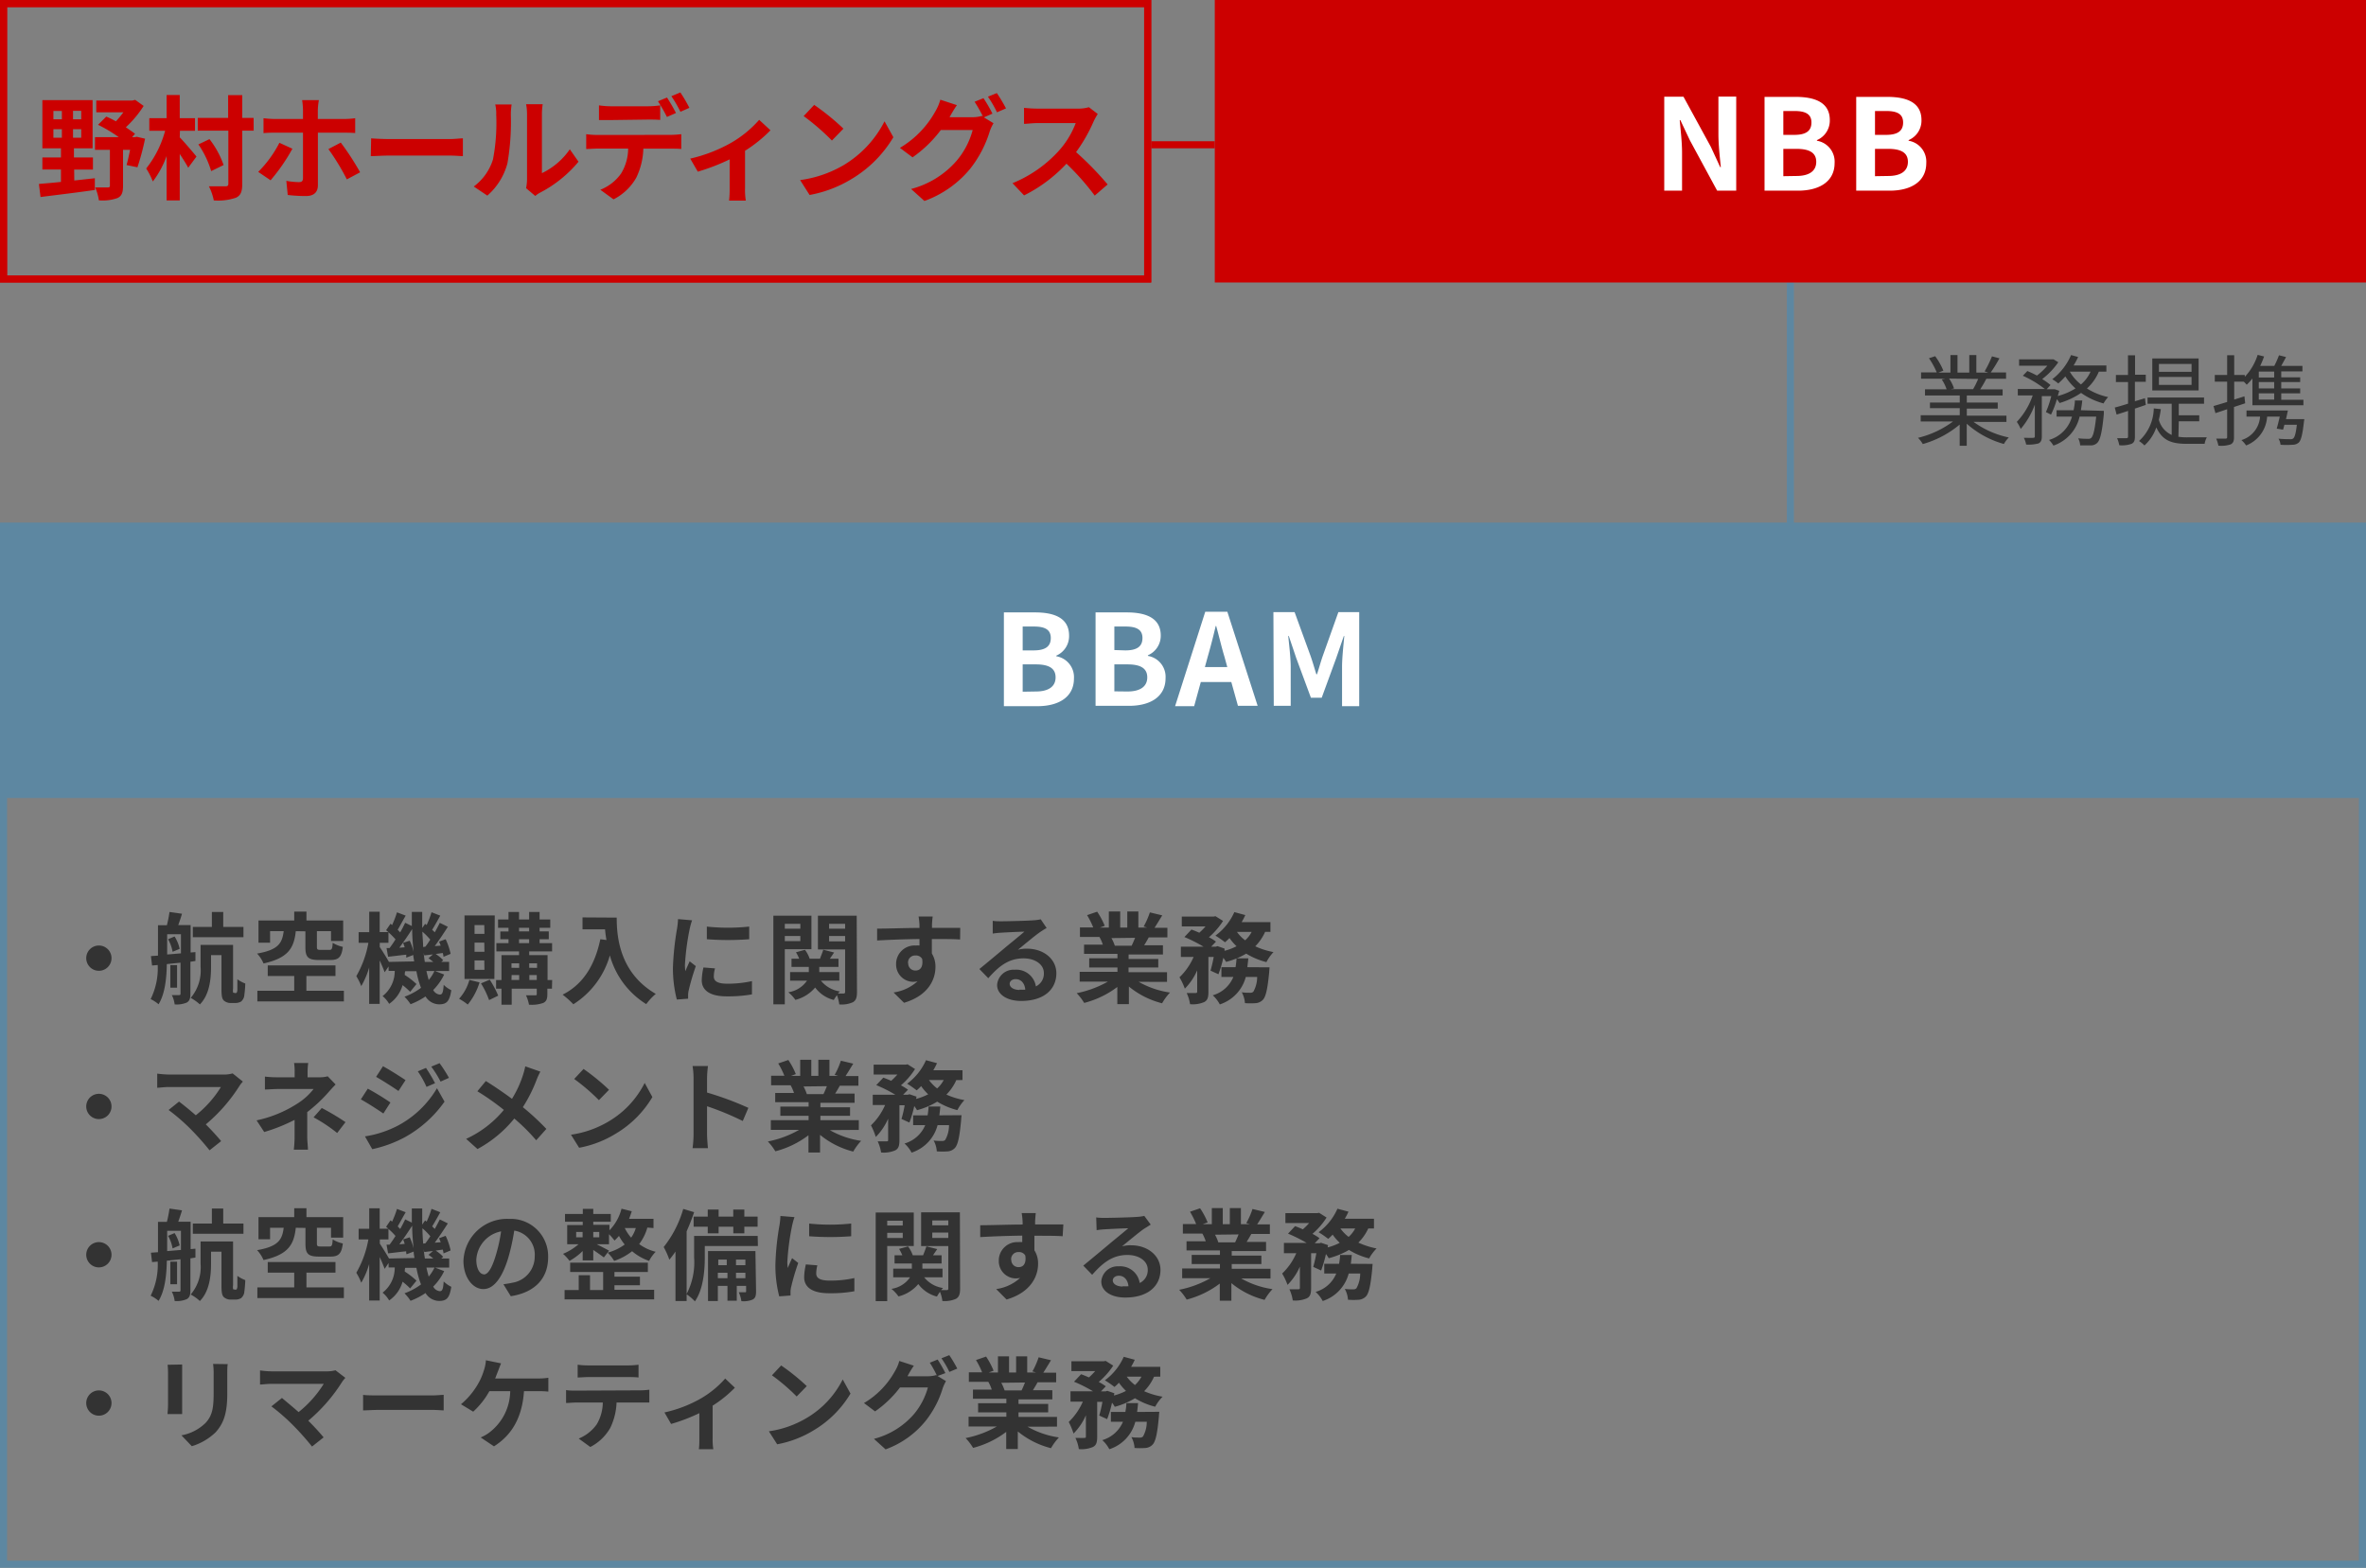 <svg id="レイヤー_1" data-name="レイヤー 1" xmlns="http://www.w3.org/2000/svg" width="335" height="222" viewBox="0 0 335 222"><rect x="0" y="0" width="335" height="222" fill="#808080" stroke="none"/><path d="M0,222V113H0V74H253V40h1V74h81v39h0V222Zm1-1H334V113H1Z" transform="translate(0)" fill="#5d87a1"/><path d="M34.47,131.26H31.61v-2.12H30v2.12H27.3v1.45h7.17ZM23.8,133a5.76,5.76,0,0,1,.64,1.78l1-.42a5.58,5.58,0,0,0-.72-1.75Zm-.13-.71h1.95V135c-.67.05-1.33.12-1.95.16Zm4,3.79,0-1.26-.68.06V131H25.24c.17-.48.35-1,.53-1.61L24,129.14a17.34,17.34,0,0,1-.37,1.88H22.37v4.3l-1,.07.16,1.33.8-.07a9.85,9.85,0,0,1-1,4.83,4.91,4.91,0,0,1,1.12.73c.94-1.5,1.14-3.85,1.17-5.69l1.94-.2v4.37c0,.17-.05.22-.21.22H24.33a4,4,0,0,1,.4,1.32,3.65,3.65,0,0,0,1.73-.27c.39-.24.5-.6.5-1.23v-4.54Zm-2.6.58h-.95v3.2h.95Zm8.07,3.93c-.07,0-.11,0-.14-.07a1.51,1.51,0,0,1,0-.52V133.8h-4.6v3.14A6,6,0,0,1,27,141.31a6.24,6.24,0,0,1,1.3.92c1.36-1.37,1.58-3.58,1.58-5.26v-1.72h1.48v4.83c0,1,.09,1.35.33,1.6a1.43,1.43,0,0,0,.95.35h.7a1.59,1.59,0,0,0,.8-.21,1.37,1.37,0,0,0,.43-.72,16.14,16.14,0,0,0,.16-1.83,4.64,4.64,0,0,1-1.12-.6c0,.68,0,1.24,0,1.5a.91.91,0,0,1-.1.4.27.27,0,0,1-.17.06Zm10.1-8.71v2.23c0,1.39.34,1.83,1.9,1.83H46.8c1.12,0,1.57-.39,1.74-1.86a4.56,4.56,0,0,1-1.43-.57c-.06.88-.13,1-.48,1H45.39c-.44,0-.52-.06-.52-.43v-2.22h2v1.39h1.72v-2.9h-5.2v-1.26H41.66v1.26H36.6v3.14h1.64v-1.63h1.93c-.22,1.66-.71,2.64-3.77,3.17a4.63,4.63,0,0,1,.91,1.4c3.55-.77,4.32-2.24,4.57-4.57Zm.14,8.42v-2.09H47.5v-1.5H37.91v1.5h3.75v2.09H36.44v1.51H48.69v-1.51Zm18.13-2.8a5.47,5.47,0,0,1-.81,1.27c-.11-.38-.22-.81-.32-1.27Zm-6.44-1.29c-.33-.59-1-1.67-1.3-2.1v-.6H55v-1.49a10.11,10.11,0,0,1,1,1c-.28.45-.57.87-.84,1.23l-.43,0,.22,1.23c.79-.08,1.66-.2,2.57-.29,0,.15,0,.29,0,.42l1-.38c0,.31.09.62.12.91Zm2-2.7c.09.21.16.42.23.63l-.76.06c.6-.79,1.26-1.77,1.82-2.64,0,1.12.1,2.2.2,3.22a8.13,8.13,0,0,0-.55-1.57Zm2.84.59c0-.7-.09-1.42-.11-2.17a8.54,8.54,0,0,1,1.12,1.13c-.24.37-.47.72-.7,1Zm.24,2.11c-.07-.42-.12-.85-.17-1.31l.09.39,1.23-.14-.63.54c.23.16.46.34.67.52Zm1.44,1.29h2v-1.29H62.48l.27-.24a5.57,5.57,0,0,0-1.06-.88l1-.14a3.45,3.45,0,0,1,.11.54l1-.42A9.11,9.11,0,0,0,63.1,133l-.94.34a5.72,5.72,0,0,1,.24.57l-.84.06c.61-.83,1.29-1.85,1.85-2.73l-1.14-.56c-.2.41-.45.88-.71,1.34l-.37-.36c.35-.55.76-1.3,1.15-2l-1.24-.48a13.21,13.21,0,0,1-.69,1.81l-.22-.17-.41.59q0-1.11,0-2.28H58.31c0,.68,0,1.35,0,2l-.94-.46c-.2.42-.43.88-.71,1.36l-.35-.37c.33-.56.74-1.33,1.13-2l-1.23-.47a14.51,14.51,0,0,1-.69,1.8l-.23-.18-.62.91c.1.09.21.17.31.27H53.76v-2.89H52.28V132h-1.5v1.51h1.38a14.55,14.55,0,0,1-1.71,4.72,8.41,8.41,0,0,1,.7,1.41A11.5,11.5,0,0,0,52.27,137v5.16h1.49V136c.28.62.56,1.26.7,1.68l.56-.83v.63h.87a4.46,4.46,0,0,1-1.72,3.57,4.09,4.09,0,0,1,.93,1.1A4.8,4.8,0,0,0,57,139.5a9.68,9.68,0,0,1,1.07.95l.9-1.1a10.86,10.86,0,0,0-1.66-1.29c0-.17,0-.35.07-.53h1.58a12.79,12.79,0,0,0,.65,2.35,8.83,8.83,0,0,1-2.34,1.26,6.33,6.33,0,0,1,.86,1.06,9.92,9.92,0,0,0,2.12-1.1,2.28,2.28,0,0,0,1.91,1.12c1.09,0,1.49-.42,1.74-2a4.06,4.06,0,0,1-1.08-.76c-.07,1.11-.2,1.38-.55,1.38a1.18,1.18,0,0,1-.93-.65A8.06,8.06,0,0,0,62.89,138Zm7-5.26H67.19V131h1.38Zm0,2.54H67.19v-1.3h1.38Zm0,2.55H67.19V136h1.38Zm1.46-7.7H65.77v9H70Zm-3.59,9.13A6.57,6.57,0,0,1,65,141.43a8.49,8.49,0,0,1,1.23.82,9.24,9.24,0,0,0,1.67-3.14Zm1.64.49a12.07,12.07,0,0,1,1.15,2.37l1.29-.63a13.57,13.57,0,0,0-1.2-2.26Zm6.85-.48v-.7H76v.7Zm-2.51-.7h1.07v.7H72.42Zm1.07-1.66v.64H72.42v-.64Zm2.53,0v.64H74.93v-.64ZM73.49,133h1.43v.55H73.49Zm0-1.62h1.43v.51H73.49Zm4.69,7.4h-.65v-3.53h-2.6v-.53h3.24v-1.17H76.4V133h1.3v-1.11H76.4v-.51h1.51v-1.18H76.4v-1.06H74.92v1.06H73.49v-1.06H72v1.06H70.52v1.18H72v.52H70.84V133H72v.55H70.28v1.17h3.21v.53H71v3.53h-.76V140H71v2.27h1.45V140H76v.73c0,.16,0,.21-.24.21H74.47a5.17,5.17,0,0,1,.43,1.33,5,5,0,0,0,2-.24c.47-.22.6-.57.6-1.27V140h.65Zm4.3-8.87v1.69h3.19a14.61,14.61,0,0,0,.2,1.51L85,133c-.77,3.68-2.43,6.38-5.34,7.85a13.07,13.07,0,0,1,1.52,1.36,12.09,12.09,0,0,0,5.17-6.92,11.82,11.82,0,0,0,5.15,6.9,8.42,8.42,0,0,1,1.35-1.45c-5.16-3-5.53-8.15-5.53-10.8Zm17.6,1.3V133a39.39,39.39,0,0,0,6,0v-1.79a28.37,28.37,0,0,1-6,0ZM99.6,137a9.16,9.16,0,0,0-.24,1.81c0,1.41,1.14,2.28,3.53,2.28a19.5,19.5,0,0,0,3.58-.28l0-1.88a16.17,16.17,0,0,1-3.47.37c-1.4,0-1.93-.37-1.93-1a4.19,4.19,0,0,1,.17-1.17ZM96,130.15a10.27,10.27,0,0,1-.14,1.36,40.4,40.4,0,0,0-.58,5.49,17.86,17.86,0,0,0,.55,4.54l1.6-.12c0-.2,0-.42,0-.57a3.4,3.4,0,0,1,.09-.64,33.09,33.09,0,0,1,1-3.4l-.87-.68c-.2.45-.42.91-.61,1.4a6.69,6.69,0,0,1-.06-.9,35,35,0,0,1,.67-5.08,10.68,10.68,0,0,1,.34-1.23Zm17.32.67v.69h-2.2v-.69Zm-2.2,2.45v-.73h2.2v.73Zm3.77,1.14v-4.74H109.5v12.55h1.62v-7.81Zm2.5-1.11v-.76h2.27v.76Zm2.27-2.48v.69h-2.27v-.69Zm1.64-1.15h-5.49v4.78h3.85v6c0,.17-.06.24-.23.24h-.78a2.52,2.52,0,0,1,.27-.3,4.18,4.18,0,0,1-2.68-1.52h2.6v-1.22H116v-.73h2.72v-1.16h-1.22l.6-.88-1.53-.39c-.11.35-.31.85-.47,1.27h-1.46a4.37,4.37,0,0,0-.67-1.26l-1.27.35a6,6,0,0,1,.46.91h-1.09v1.16h2.45v.73h-2.65v1.22h2.39a3.89,3.89,0,0,1-2.64,1.64,5.55,5.55,0,0,1,1,1.08,5.45,5.45,0,0,0,2.8-1.75,4.7,4.7,0,0,0,2.64,1.76,4.83,4.83,0,0,1,.44-.67,5.28,5.28,0,0,1,.33,1.3,3.86,3.86,0,0,0,1.93-.31c.45-.26.58-.68.58-1.45Zm7.27,6.72a1,1,0,0,1,1-1.09h.09a1,1,0,0,1,.91.49c.18,1.2-.33,1.64-.91,1.64a1,1,0,0,1-1.07-1v-.05Zm7.39-5c-.73,0-2.62,0-4,0,0-.17,0-.31,0-.42a11.69,11.69,0,0,1,.1-1.19h-2a9.57,9.57,0,0,1,.13,1.2c0,.14,0,.28,0,.42-1.86,0-4.38.1-6,.1l0,1.68c1.71-.1,3.85-.18,6-.21v.92a3.27,3.27,0,0,0-.54,0,2.62,2.62,0,0,0-2.77,2.44.76.76,0,0,0,0,.15,2.45,2.45,0,0,0,2.34,2.55h.06a3.38,3.38,0,0,0,.63-.07,6.38,6.38,0,0,1-3.39,1.58L128,142c3.39-1,4.45-3.25,4.45-5.06a3.53,3.53,0,0,0-.51-1.92c0-.6,0-1.35,0-2.05,1.88,0,3.18,0,4,.07Zm8.4,8.79c-.81,0-1.4-.35-1.4-.87,0-.35.33-.66.85-.66.76,0,1.28.59,1.36,1.49a7.38,7.38,0,0,1-.82,0Zm3-10a6.42,6.42,0,0,1-1.06.14c-.79.07-3.75.14-4.48.14-.4,0-.87,0-1.26-.07l0,1.81a11,11,0,0,1,1.14-.12c.72-.05,2.63-.14,3.34-.15-.68.6-2.13,1.76-2.9,2.41s-2.49,2.08-3.47,2.88l1.26,1.3c1.48-1.68,2.87-2.81,5-2.81,1.61,0,2.87.84,2.87,2.08a2,2,0,0,1-1.13,1.89,2.8,2.8,0,0,0-3-2.36,2.33,2.33,0,0,0-2.49,2.15h0c0,1.39,1.46,2.27,3.39,2.27,3.35,0,5-1.73,5-3.92,0-2-1.79-3.48-4.14-3.48a4.72,4.72,0,0,0-1.3.15c.86-.7,2.32-1.93,3.06-2.45.31-.21.63-.42,1-.63Zm13.36,2.62c-.16.38-.33.78-.49,1.12h-2.62l.24,0a6.56,6.56,0,0,0-.48-1.08Zm4.52,6.24v-1.37h-5.45V137H164v-1.2h-4.2v-.64h4.86v-1.3H162c.21-.34.43-.71.65-1.12h2.64v-1.36h-1.82c.32-.49.7-1.12,1.09-1.76l-1.75-.42a11.75,11.75,0,0,1-.88,2l.5.15h-1.25v-2.28h-1.57v2.28h-1v-2.28H157v2.28h-1.27l.69-.25a11.37,11.37,0,0,0-1.07-2l-1.43.49a11.77,11.77,0,0,1,.87,1.74h-1.88v1.35h2.93l-.17,0a5.56,5.56,0,0,1,.48,1.09h-2.66v1.3h4.73v.63h-4V137h4v.62h-5.35V139h4a14.92,14.92,0,0,1-4.42,1.64,7.91,7.91,0,0,1,1.06,1.38,13.25,13.25,0,0,0,4.69-2.26v2.43h1.64V139.7a12,12,0,0,0,4.7,2.37,8,8,0,0,1,1.12-1.52,12.53,12.53,0,0,1-4.44-1.52Zm11.37-2.08c.05-.41.1-.83.14-1.25h-1.67a10.62,10.62,0,0,1-.14,1.25h-2v1.38h1.69a4.48,4.48,0,0,1-2.92,2.6,4.67,4.67,0,0,1,1,1.29,5.58,5.58,0,0,0,3.68-3.89H178a4.29,4.29,0,0,1-.53,2.08.58.58,0,0,1-.45.16c-.4,0-.8,0-1.2-.07a3.76,3.76,0,0,1,.45,1.54,10.16,10.16,0,0,0,1.56,0,1.57,1.57,0,0,0,1-.49c.4-.45.65-1.53.88-3.95,0-.2.05-.63.05-.63Zm.61-5a4,4,0,0,1-.92,1.19,5,5,0,0,1-1.16-1.19Zm2.66,0v-1.38H175.8a8.31,8.31,0,0,0,.52-1l-1.55-.42a8.3,8.3,0,0,1-2.68,3.33,14.28,14.28,0,0,1,1.36.94q.33-.28.63-.6a7.31,7.31,0,0,0,1,1.16,8,8,0,0,1-1.7.65l0-.32-1-.34-.22.07h-.67l.68-.71a6.61,6.61,0,0,0-1-.62,10.52,10.52,0,0,0,2-2.31l-1.07-.67-.25.05h-4.52v1.4h3.36a10.57,10.57,0,0,1-.88.89c-.38-.17-.77-.33-1.11-.45l-1,1.06a21.32,21.32,0,0,1,2.7,1.36H167.2v1.46H169a8.8,8.8,0,0,1-2,2.88,8.77,8.77,0,0,1,.76,1.61,8.58,8.58,0,0,0,1.75-2.59v3c0,.17-.06.2-.23.21s-.74,0-1.26,0a5.45,5.45,0,0,1,.48,1.58,4.15,4.15,0,0,0,2-.3c.49-.25.6-.7.6-1.45v-4.94h.75c-.12.66-.27,1.3-.45,1.94l1.12.51a17.29,17.29,0,0,0,.69-2.33,5.87,5.87,0,0,1,.39.58,10.91,10.91,0,0,0,2.85-1.17,10.28,10.28,0,0,0,2.86,1.2,6.37,6.37,0,0,1,1-1.42,10.62,10.62,0,0,1-2.58-.82,6.85,6.85,0,0,0,1.4-2.05ZM32.94,152a4.37,4.37,0,0,1-1.3.16H23.87a14.36,14.36,0,0,1-1.61-.13v2c.29,0,1-.1,1.61-.1h7.41a15.41,15.41,0,0,1-3.56,4c-.88-.77-1.81-1.52-2.37-1.94l-1.48,1.19A28.12,28.12,0,0,1,27,159.89a38.16,38.16,0,0,1,2.67,3l1.64-1.3c-.54-.66-1.37-1.57-2.17-2.37a23.34,23.34,0,0,0,4.78-5.47,4.51,4.51,0,0,1,.47-.59Zm13.46.41a4.17,4.17,0,0,1-1.17.14H43.55v-.73q0-.65.09-1.29h-2a8,8,0,0,1,.08,1.29v.73H39.3a13.33,13.33,0,0,1-1.79-.1v1.83c.43,0,1.31-.07,1.82-.07H44.4a9,9,0,0,1-2.35,2.1,17.24,17.24,0,0,1-5.72,2.34l1.08,1.65a24.27,24.27,0,0,0,4.3-1.72V161a15.53,15.53,0,0,1-.11,1.8h2c0-.44-.1-1.24-.1-1.8,0-.88,0-2.4,0-3.52a21.32,21.32,0,0,0,2.95-2.75c.29-.33.72-.81,1.07-1.16Zm-2,5.81a22,22,0,0,1,3.34,2.22l1.18-1.54a33.68,33.68,0,0,0-3.36-2Zm15.92-7-1.16.49a13.16,13.16,0,0,1,1.23,2.2l1.21-.52A20.58,20.58,0,0,0,60.33,151.25Zm1.93-.67-1.19.49a14.45,14.45,0,0,1,1.32,2.12l1.19-.53A20.31,20.31,0,0,0,62.26,150.58Zm-8,.4-1,1.54c.93.52,2.38,1.46,3.17,2l1-1.54C56.72,152.48,55.17,151.49,54.25,151Zm-2.59,9.94,1.05,1.84A17.47,17.47,0,0,0,57.39,161a16.85,16.85,0,0,0,5.55-5l-1.07-1.9a14.1,14.1,0,0,1-5.45,5.25A14.92,14.92,0,0,1,51.66,160.92Zm.43-6.75-1,1.54c.93.5,2.39,1.45,3.19,2l1-1.56A36.09,36.09,0,0,0,52.09,154.17ZM74.37,151a10.23,10.23,0,0,1-.34,1.29,15.09,15.09,0,0,1-1.54,3.31c-1.13-.84-2.57-1.82-3.7-2.52l-1.2,1.45a35.11,35.11,0,0,1,3.75,2.64A15.13,15.13,0,0,1,66,161.27l1.61,1.44a17.25,17.25,0,0,0,5.21-4.32,27.32,27.32,0,0,1,3.1,3.08l1.44-1.61a35.83,35.83,0,0,0-3.33-3.08A20.8,20.8,0,0,0,75.94,153a10,10,0,0,1,.57-1.25Zm8.24.39-1.31,1.4a28,28,0,0,1,3.5,3l1.43-1.47A30.26,30.26,0,0,0,82.61,151.36Zm-1.75,9.32L82,162.53a15.08,15.08,0,0,0,5.19-2,14.77,14.77,0,0,0,5.18-5.18l-1.09-2a13.2,13.2,0,0,1-5.1,5.45A14.35,14.35,0,0,1,80.86,160.68Zm25.1-3.83a44.59,44.59,0,0,0-5.85-2.17v-2.06a15.82,15.82,0,0,1,.13-1.69H98.06a10.61,10.61,0,0,1,.14,1.69v8a15.68,15.68,0,0,1-.14,1.94h2.18c-.06-.56-.13-1.54-.13-1.94v-4a40.5,40.5,0,0,1,5.06,2.09Zm11.12-3.07c-.15.38-.32.79-.49,1.12H114l.24,0a6.42,6.42,0,0,0-.47-1.08ZM121.6,160v-1.38h-5.44V158h4.2v-1.2h-4.2v-.64H121v-1.3h-2.75c.21-.34.44-.71.66-1.12h2.63v-1.36h-1.82c.32-.49.7-1.12,1.09-1.76l-1.75-.42a11,11,0,0,1-.88,2l.5.15h-1.24v-2.28h-1.57v2.28h-1v-2.28H113.3v2.28H112l.68-.25a10.69,10.69,0,0,0-1.06-2l-1.43.49a11.77,11.77,0,0,1,.87,1.74h-1.88v1.35h2.93l-.17,0a5.83,5.83,0,0,1,.48,1.09h-2.66v1.3h4.73v.63h-4V158h4v.62h-5.35V160h4a14.65,14.65,0,0,1-4.42,1.64,8,8,0,0,1,1.06,1.39,13.27,13.27,0,0,0,4.69-2.27v2.44h1.64V160.7a12,12,0,0,0,4.7,2.37,8,8,0,0,1,1.12-1.52,12.53,12.53,0,0,1-4.44-1.52ZM133,157.94c.06-.41.1-.83.14-1.25h-1.67c0,.42-.07.84-.13,1.25h-2.05v1.39H131a4.55,4.55,0,0,1-2.93,2.6,4.56,4.56,0,0,1,1,1.29,5.58,5.58,0,0,0,3.68-3.89h1.62a4.21,4.21,0,0,1-.53,2.08.57.57,0,0,1-.45.16c-.4,0-.8,0-1.2-.07a3.61,3.61,0,0,1,.45,1.54,10.29,10.29,0,0,0,1.57,0,1.54,1.54,0,0,0,1-.49c.41-.45.66-1.53.88-4,0-.2.06-.63.06-.63Zm.62-5a4.3,4.3,0,0,1-.93,1.19,6,6,0,0,1-1.16-1.19Zm2.66,0v-1.39h-4.13a10.12,10.12,0,0,0,.52-1l-1.56-.42a8.36,8.36,0,0,1-2.67,3.33,14.13,14.13,0,0,1,1.35.94,6,6,0,0,0,.63-.6,7.94,7.94,0,0,0,1,1.16,8.24,8.24,0,0,1-1.71.65l.06-.32-1-.34-.23.07h-.67l.69-.71a7.49,7.49,0,0,0-1-.62,10.22,10.22,0,0,0,2-2.31l-1.06-.67-.25.05H123.7v1.4h3.36a9.24,9.24,0,0,1-.88.89c-.38-.17-.77-.33-1.11-.45l-1,1.06a20.06,20.06,0,0,1,2.7,1.36h-3.2v1.46h1.75a9,9,0,0,1-2,2.88A9.43,9.43,0,0,1,124,161a8.4,8.4,0,0,0,1.75-2.59v3c0,.17,0,.2-.22.21s-.74,0-1.26,0a5.45,5.45,0,0,1,.48,1.58,4.15,4.15,0,0,0,2-.3c.49-.25.6-.7.6-1.45v-4.94h.74a16,16,0,0,1-.45,1.94l1.12.51a16,16,0,0,0,.69-2.33,4.52,4.52,0,0,1,.39.58A11,11,0,0,0,132.7,156a10.22,10.22,0,0,0,2.85,1.2,6.7,6.7,0,0,1,1-1.42A10.69,10.69,0,0,1,134,155a6.85,6.85,0,0,0,1.4-2.05ZM34.47,173.26H31.61v-2.12H30v2.12H27.3v1.45h7.17ZM23.8,175a5.76,5.76,0,0,1,.64,1.78l1-.42a5.58,5.58,0,0,0-.72-1.75Zm-.13-.71h1.95V177c-.67.05-1.33.12-1.95.16Zm4,3.79,0-1.26-.68.06V173H25.24c.17-.48.35-1,.53-1.61L24,171.14a17.34,17.34,0,0,1-.37,1.88H22.37v4.3l-1,.07.16,1.33.8-.07a9.85,9.85,0,0,1-1,4.83,4.91,4.91,0,0,1,1.12.73c.94-1.5,1.14-3.85,1.17-5.69l1.94-.2v4.37c0,.17-.05.22-.21.22H24.33a4,4,0,0,1,.4,1.32,3.65,3.65,0,0,0,1.73-.27c.39-.24.5-.6.5-1.23v-4.54Zm-2.6.58h-.95v3.2h.95Zm8.07,3.93c-.07,0-.11,0-.14-.07a1.51,1.51,0,0,1,0-.52V175.8h-4.6v3.14A6,6,0,0,1,27,183.31a6.24,6.24,0,0,1,1.3.92c1.36-1.37,1.58-3.58,1.58-5.26v-1.72h1.48v4.83c0,1,.09,1.35.33,1.6a1.43,1.43,0,0,0,.95.35h.7a1.59,1.59,0,0,0,.8-.21,1.37,1.37,0,0,0,.43-.72,16.14,16.14,0,0,0,.16-1.83,4.64,4.64,0,0,1-1.12-.6c0,.68,0,1.24,0,1.5a.91.91,0,0,1-.1.4.27.27,0,0,1-.17.06Zm10.11-8.71v2.23c0,1.39.33,1.83,1.9,1.83H46.8c1.12,0,1.57-.39,1.74-1.86a4.56,4.56,0,0,1-1.43-.57c-.06.88-.13,1-.48,1H45.39c-.44,0-.52-.06-.52-.43v-2.22h2v1.39h1.72v-2.9h-5.2v-1.26H41.66v1.26H36.6v3.14h1.64v-1.63h1.93c-.22,1.66-.71,2.64-3.77,3.17a4.63,4.63,0,0,1,.91,1.4c3.55-.77,4.32-2.24,4.57-4.57Zm.14,8.42v-2.09H47.5v-1.5H37.91v1.5h3.75v2.09H36.44v1.51H48.69v-1.51Zm18.13-2.8a5.87,5.87,0,0,1-.82,1.27c-.11-.38-.22-.81-.32-1.27Zm-6.44-1.29c-.34-.59-1-1.67-1.3-2.1v-.6H55v-1.49a9.19,9.19,0,0,1,1,1c-.28.45-.57.87-.84,1.23l-.43,0,.22,1.23c.79-.08,1.65-.2,2.56-.29,0,.15,0,.29.06.42l1-.38c0,.31.08.62.11.91Zm2-2.7c.08.21.16.42.22.63l-.76.06c.6-.79,1.26-1.77,1.82-2.64,0,1.12.1,2.2.2,3.22a8.13,8.13,0,0,0-.55-1.57Zm2.84.59c-.06-.7-.1-1.42-.11-2.17a9.2,9.2,0,0,1,1.12,1.13c-.24.37-.48.72-.7,1Zm.24,2.11c-.07-.42-.13-.85-.17-1.31l.08.39,1.23-.14-.63.54c.24.16.46.34.68.52Zm1.44,1.29h2v-1.29H62.48l.27-.24a5.57,5.57,0,0,0-1.06-.88l1-.14a3.45,3.45,0,0,1,.11.54l1-.42A9.11,9.11,0,0,0,63.1,175l-.94.34c.08.18.17.38.24.57l-.84.06c.61-.83,1.29-1.85,1.85-2.73l-1.14-.56c-.2.4-.45.88-.71,1.34l-.37-.36c.35-.55.76-1.3,1.15-2l-1.24-.48a13.21,13.21,0,0,1-.69,1.81l-.22-.17-.41.59q0-1.11,0-2.28H58.31c0,.68,0,1.35,0,2l-.94-.46c-.2.42-.43.88-.71,1.36l-.35-.37c.33-.56.74-1.33,1.13-2l-1.23-.47a14.51,14.51,0,0,1-.69,1.8l-.23-.18-.62.91c.1.09.21.17.31.27H53.76v-2.89H52.28V174h-1.5v1.51h1.38a14.55,14.55,0,0,1-1.71,4.72,8.41,8.41,0,0,1,.7,1.41A11.5,11.5,0,0,0,52.27,179v5.16h1.49V178c.28.62.56,1.26.7,1.68l.56-.83v.63h.87a4.46,4.46,0,0,1-1.72,3.57,4.09,4.09,0,0,1,.93,1.1A4.8,4.8,0,0,0,57,181.5a9.68,9.68,0,0,1,1.07.95l.9-1.1a10.86,10.86,0,0,0-1.66-1.29c0-.17,0-.35.07-.53h1.58a12.79,12.79,0,0,0,.65,2.35,8.83,8.83,0,0,1-2.34,1.26,6.33,6.33,0,0,1,.86,1.06,9.92,9.92,0,0,0,2.12-1.1,2.28,2.28,0,0,0,1.91,1.12c1.09,0,1.49-.42,1.74-2a4.06,4.06,0,0,1-1.08-.76c-.07,1.11-.2,1.38-.55,1.38a1.18,1.18,0,0,1-.93-.65A8.06,8.06,0,0,0,62.89,180Zm6.91.95c-.51,0-1.07-.68-1.07-2.08a4.34,4.34,0,0,1,3.51-4,22.63,22.63,0,0,1-.74,3.36c-.56,1.87-1.12,2.74-1.7,2.74Zm3.81,3.1c3.5-.54,5.29-2.6,5.29-5.52a5.29,5.29,0,0,0-5.15-5.43H72a6.18,6.18,0,0,0-6.38,5.94c0,2.33,1.3,4,2.82,4s2.72-1.71,3.55-4.51a30.13,30.13,0,0,0,.82-3.77,3.44,3.44,0,0,1,2.9,3.67,3.75,3.75,0,0,1-3.15,3.71c-.36.08-.75.15-1.28.22ZM87,182h3.61v-1.22H87v-.66h4.73v-1.32h-11v1.32H85.4v2.56H83.54v-2.1h-1.6v2.1h-2V184H92.62v-1.36H87Zm-.76-4.89c-.28-.17-1.16-.62-1.76-.92h1.75v-1.42a8.39,8.39,0,0,1,.78.9,7.82,7.82,0,0,0,.63-.66,7.6,7.6,0,0,0,.81,1.22A7,7,0,0,1,86,177.39Zm-4.66-2.66h.91v.76h-.91Zm3.27,0v.76H84v-.76Zm5.17-.55a4.52,4.52,0,0,1-.66,1.36,6.17,6.17,0,0,1-.9-1.36Zm2.51,0v-1.31H89.07c.14-.35.26-.7.38-1.07L88,171.16a6.8,6.8,0,0,1-1.71,3.06v-.78H84V173h2.48v-1.1H84v-.72H82.52v.72H80V173h2.51v.48h-2.2v2.71h1.61a8.08,8.08,0,0,1-2.2,1.36,6.52,6.52,0,0,1,.92,1,8.48,8.48,0,0,0,1.86-1.4v1.33H84V177c.54.36,1.16.8,1.5,1.06l.53-.69a6.2,6.2,0,0,1,.93,1.18,8.44,8.44,0,0,0,2.54-1.37,7.31,7.31,0,0,0,2.41,1.37,5.1,5.1,0,0,1,.93-1.29,6.69,6.69,0,0,1-2.34-1.09,7,7,0,0,0,1.16-2.34Zm5.68-1.62v1.43h2v.94h1.54v-.94h2.08v.94h1.56v-.94h1.88v-1.43h-1.88v-1h-1.57v1h-2.07v-1h-1.54v1Zm6,8.72v-.77h1.33V181Zm-2.57,0v-.77H103V181Zm1.26-2.64v.8H101.7v-.8Zm2.64,0v.8h-1.33v-.8Zm1.42-1.2h-6.71v7.07h1.39v-2.14H103v2.1h1.32v-2.1h1.32v.73c0,.14,0,.17-.15.17h-.89a4.25,4.25,0,0,1,.37,1.26,3.28,3.28,0,0,0,1.61-.23c.39-.22.47-.56.47-1.19Zm.32-2.15h-9v3.07a9.69,9.69,0,0,1-1.06,5.15v-8.87a28.71,28.71,0,0,0,1.06-2.71l-1.54-.46a15.57,15.57,0,0,1-2.77,5.4,10.63,10.63,0,0,1,.8,1.79,12.38,12.38,0,0,0,.87-1.15v7h1.58v-.95a6.64,6.64,0,0,1,1.17,1c1.19-1.69,1.4-4.37,1.4-6.19v-1.65h7.52Zm7.29-1.75,0,1.8a39.39,39.39,0,0,0,5.95,0v-1.8a28.37,28.37,0,0,1-6,0Zm-.47,5.79a9.06,9.06,0,0,0-.24,1.8c0,1.42,1.13,2.28,3.53,2.28a18.66,18.66,0,0,0,3.58-.28l0-1.87a15.55,15.55,0,0,1-3.47.36c-1.4,0-1.93-.36-1.93-1a4.57,4.57,0,0,1,.16-1.16Zm-3.6-6.86a10.3,10.3,0,0,1-.14,1.35,37.58,37.58,0,0,0-.57,5.49,17.41,17.41,0,0,0,.54,4.54l1.6-.12c0-.2,0-.42,0-.57a3.4,3.4,0,0,1,.09-.64,33.09,33.09,0,0,1,1-3.4l-.87-.68c-.2.45-.42.91-.61,1.4a6.69,6.69,0,0,1-.06-.9,35,35,0,0,1,.67-5.08,10.68,10.68,0,0,1,.34-1.23Zm17.32.67v.68h-2.2v-.68Zm-2.2,2.45v-.73h2.2v.73Zm3.76,1.13v-4.74h-5.39v12.55h1.63v-7.81ZM132,175.3v-.76h2.27v.76Zm2.27-2.48v.69H132v-.69Zm1.64-1.15h-5.49v4.78h3.85v6c0,.17-.06.24-.23.24h-.78a2.52,2.52,0,0,1,.27-.3,4.18,4.18,0,0,1-2.68-1.52h2.6v-1.22h-2.85v-.73h2.72v-1.16h-1.22l.6-.88-1.53-.39c-.11.35-.3.85-.47,1.27h-1.46a4.63,4.63,0,0,0-.67-1.26l-1.27.35a6,6,0,0,1,.46.91h-1.1v1.16h2.45v.73h-2.64v1.22h2.39a3.89,3.89,0,0,1-2.64,1.64,5.49,5.49,0,0,1,1,1.07,5.33,5.33,0,0,0,2.8-1.75,4.72,4.72,0,0,0,2.64,1.77,5.1,5.1,0,0,1,.43-.67,4.79,4.79,0,0,1,.34,1.3,4,4,0,0,0,1.93-.31c.45-.27.58-.69.58-1.46Zm7.26,6.72a1,1,0,0,1,1-1.09h.09a1,1,0,0,1,.91.49c.18,1.2-.34,1.64-.91,1.64a1,1,0,0,1-1.07-1Zm7.39-5c-.72,0-2.61,0-4,0,0-.17,0-.31,0-.42s.06-1,.1-1.19h-2a9.57,9.57,0,0,1,.13,1.2,3,3,0,0,1,0,.42c-1.86,0-4.38.1-6,.1l0,1.68c1.71-.1,3.85-.18,5.95-.21l0,.92a3.39,3.39,0,0,0-.55,0,2.62,2.62,0,0,0-2.77,2.44v.15a2.44,2.44,0,0,0,2.33,2.55h.06a3.29,3.29,0,0,0,.63-.07,6.31,6.31,0,0,1-3.39,1.58l1.47,1.48c3.39-1,4.46-3.24,4.46-5.05a3.43,3.43,0,0,0-.52-1.92c0-.6,0-1.36,0-2.06,1.88,0,3.18,0,4,.07Zm8.4,8.79c-.81,0-1.4-.35-1.4-.87,0-.35.34-.66.86-.66.75,0,1.27.59,1.36,1.49a7.32,7.32,0,0,1-.81,0Zm3.06-10a6.4,6.4,0,0,1-1.07.14c-.78.07-3.75.14-4.48.14-.39,0-.86,0-1.26-.07l.06,1.81a10.55,10.55,0,0,1,1.13-.12c.73-.05,2.64-.14,3.35-.15-.69.6-2.13,1.76-2.9,2.41s-2.49,2.08-3.47,2.88l1.26,1.3c1.48-1.68,2.87-2.81,5-2.81,1.61,0,2.87.84,2.87,2.08a2,2,0,0,1-1.14,1.89,2.78,2.78,0,0,0-2.95-2.36,2.33,2.33,0,0,0-2.49,2.15h0c0,1.39,1.45,2.27,3.38,2.27,3.35,0,5-1.73,5-3.92,0-2-1.8-3.48-4.15-3.48a4.77,4.77,0,0,0-1.3.15c.87-.7,2.33-1.93,3.07-2.45l1-.63Zm13.35,2.62c-.15.38-.32.78-.49,1.12h-2.62l.24,0a5.78,5.78,0,0,0-.47-1.08Zm4.52,6.24v-1.37H174.4V179h4.2v-1.2h-4.2v-.64h4.86v-1.3h-2.75c.21-.34.44-.71.66-1.12h2.63v-1.36H178c.32-.49.7-1.12,1.09-1.76l-1.75-.42a11,11,0,0,1-.88,2l.5.15H175.7v-2.28h-1.57v2.28h-1v-2.28h-1.55v2.28h-1.28l.69-.25a10.74,10.74,0,0,0-1.07-2l-1.43.49a11.77,11.77,0,0,1,.87,1.74h-1.88v1.35h2.93l-.17,0a5.83,5.83,0,0,1,.48,1.09H168v1.3h4.73v.63h-4V179h4v.62h-5.35V181h4a14.65,14.65,0,0,1-4.42,1.64,8,8,0,0,1,1.06,1.39,13.27,13.27,0,0,0,4.69-2.27v2.43h1.64V181.7a12,12,0,0,0,4.7,2.37,8,8,0,0,1,1.12-1.52,12.53,12.53,0,0,1-4.44-1.52Zm11.37-2.08c.06-.41.1-.83.14-1.25h-1.66c0,.42-.07.83-.14,1.25H187.5v1.38h1.7a4.48,4.48,0,0,1-2.92,2.6,4.67,4.67,0,0,1,1,1.29,5.58,5.58,0,0,0,3.68-3.89h1.63a4.29,4.29,0,0,1-.53,2.08.58.58,0,0,1-.45.16c-.4,0-.8,0-1.2-.07a3.76,3.76,0,0,1,.45,1.54,10.16,10.16,0,0,0,1.56,0,1.57,1.57,0,0,0,1-.49c.4-.45.65-1.53.88-3.95,0-.2.05-.63.05-.63Zm.62-5a4.16,4.16,0,0,1-.93,1.19,5.46,5.46,0,0,1-1.16-1.19Zm2.66,0v-1.38h-4.13a10.12,10.12,0,0,0,.52-1l-1.56-.42a8.27,8.27,0,0,1-2.67,3.33,14.28,14.28,0,0,1,1.36.94q.33-.28.63-.6a7.31,7.31,0,0,0,1,1.16,8,8,0,0,1-1.71.65l.06-.32-1-.34-.22.07h-.67l.68-.71a7.12,7.12,0,0,0-1-.62,10.22,10.22,0,0,0,2-2.31l-1.06-.67-.25.05H182v1.4h3.36a9.35,9.35,0,0,1-.89.89c-.37-.17-.77-.33-1.1-.45l-1,1.06A21.32,21.32,0,0,1,185,176h-3.21v1.46h1.75a8.8,8.8,0,0,1-2,2.88,8.77,8.77,0,0,1,.76,1.61,8.58,8.58,0,0,0,1.75-2.59v3c0,.17-.06.2-.22.21s-.75,0-1.26,0a5.76,5.76,0,0,1,.47,1.58,4.17,4.17,0,0,0,2-.3c.49-.25.6-.7.6-1.46v-4.93h.74a18.16,18.16,0,0,1-.44,1.94l1.12.51a17.25,17.25,0,0,0,.68-2.33,4.63,4.63,0,0,1,.39.59A11.36,11.36,0,0,0,191,177a9.87,9.87,0,0,0,2.86,1.2,6,6,0,0,1,1.05-1.41,11.1,11.1,0,0,1-2.58-.83,6.81,6.81,0,0,0,1.4-2ZM23.73,193.26a9.59,9.59,0,0,1,.06,1.07V199c0,.42-.06,1-.07,1.24h2.07c0-.33,0-.87,0-1.22v-4.73c0-.45,0-.76,0-1.07Zm6.44-.12a9.32,9.32,0,0,1,.08,1.4v2.66c0,2.18-.18,3.23-1.13,4.28a6.53,6.53,0,0,1-3.43,1.77l1.47,1.54a8.27,8.27,0,0,0,3.4-2c1-1.15,1.62-2.44,1.62-5.45v-2.77c0-.56,0-1,.06-1.4Zm17.33.9a4.72,4.72,0,0,1-1.3.15H38.43a12.34,12.34,0,0,1-1.61-.13v2c.29,0,1-.1,1.61-.1h7.41a15.8,15.8,0,0,1-3.56,4c-.88-.77-1.8-1.53-2.36-2l-1.49,1.19a28.12,28.12,0,0,1,3.08,2.69,38.16,38.16,0,0,1,2.67,3l1.64-1.3c-.54-.66-1.37-1.57-2.17-2.36a23.59,23.59,0,0,0,4.78-5.48,4.51,4.51,0,0,1,.47-.59Zm3.91,5.68c.52,0,1.45-.07,2.25-.07h7.52c.59,0,1.3.06,1.64.07v-2.2c-.36,0-1,.08-1.64.08H53.66c-.73,0-1.75,0-2.25-.08Zm18.7-4.52c.15-.37.28-.73.39-1s.29-.79.45-1.14l-2.15-.44a5.42,5.42,0,0,1-.29,1.44,8.66,8.66,0,0,1-.82,1.9,10.68,10.68,0,0,1-2.42,2.89L67,199.9A11.36,11.36,0,0,0,69.29,197h2.95a7.46,7.46,0,0,1-2.85,5.77,5.59,5.59,0,0,1-1.33.78l1.88,1.26c2.54-1.6,4-4.09,4.25-7.81h2a11.72,11.72,0,0,1,1.45.06V195.1a8.84,8.84,0,0,1-1.45.1ZM88.9,195c.49,0,1,0,1.51.06v-1.81a10.84,10.84,0,0,1-1.51.1H83.27a10.52,10.52,0,0,1-1.48-.1v1.81c.42,0,1-.06,1.5-.06Zm-7.41,1.92c-.43,0-.92,0-1.34-.08v1.83c.39,0,.94-.06,1.34-.06h3.86a6.17,6.17,0,0,1-.87,3.1,5.88,5.88,0,0,1-2.54,2l1.64,1.19a6.83,6.83,0,0,0,2.82-2.69,9,9,0,0,0,.9-3.6h3.37c.39,0,.92,0,1.27,0v-1.82a10.84,10.84,0,0,1-1.27.09Zm21.19-1.71a13.83,13.83,0,0,1-3.6,2.91,18.35,18.35,0,0,1-5,1.89l.94,1.63a25.21,25.21,0,0,0,4-1.53v3.6c0,.51,0,1-.07,1.51H101a8.46,8.46,0,0,1-.1-1.51v-4.66a17.11,17.11,0,0,0,3.15-2.54Zm7.93-1.86-1.31,1.4a28,28,0,0,1,3.5,3l1.43-1.47A30.26,30.26,0,0,0,110.61,193.36Zm-1.75,9.32,1.18,1.85a15.21,15.21,0,0,0,5.2-2,14.94,14.94,0,0,0,5.18-5.18l-1.1-2a13.2,13.2,0,0,1-5.1,5.45A14.35,14.35,0,0,1,108.86,202.68Zm25-8.23a20.26,20.26,0,0,0-1.1-1.92l-1.11.45a15.28,15.28,0,0,1,1,1.81l-.1-.06a4.49,4.49,0,0,1-1.22.17h-2.81l0-.07c.17-.31.53-.94.87-1.43l-2.06-.67a5.63,5.63,0,0,1-.63,1.47,11.92,11.92,0,0,1-4.37,4.49l1.57,1.18a15.35,15.35,0,0,0,3.53-3.39h3.95a10,10,0,0,1-2,3.81,11.18,11.18,0,0,1-5.64,3.47l1.65,1.49a13,13,0,0,0,5.64-4,13.85,13.85,0,0,0,2.45-4.67,7,7,0,0,1,.46-1l-1.19-.72Zm-.56-2.1a13.27,13.27,0,0,1,1.12,1.93l1.12-.47a19,19,0,0,0-1.13-1.9Zm11.83,3.43c-.15.38-.32.79-.49,1.12H142l.24,0a6.42,6.42,0,0,0-.47-1.08Zm4.53,6.25v-1.38h-5.45V200h4.2v-1.2h-4.2v-.64H149v-1.3h-2.75c.21-.34.44-.71.66-1.12h2.63v-1.36h-1.82c.32-.49.7-1.12,1.09-1.76l-1.75-.42a11,11,0,0,1-.88,2l.5.15h-1.24v-2.28h-1.57v2.28h-1v-2.28H141.3v2.28H140l.68-.25a10.69,10.69,0,0,0-1.06-2l-1.43.49a11.77,11.77,0,0,1,.87,1.74h-1.88v1.35h2.93l-.17,0a5.83,5.83,0,0,1,.48,1.09h-2.66v1.3h4.73v.63h-4V200h4v.62h-5.35V202h4a14.65,14.65,0,0,1-4.42,1.64,8,8,0,0,1,1.06,1.39,13.27,13.27,0,0,0,4.69-2.27v2.43h1.64V202.7a12,12,0,0,0,4.7,2.37,8,8,0,0,1,1.12-1.52,12.53,12.53,0,0,1-4.44-1.52ZM161,199.94c.06-.41.1-.83.14-1.25h-1.66c0,.42-.07.84-.14,1.25h-2.05v1.39H159a4.55,4.55,0,0,1-2.93,2.6,4.56,4.56,0,0,1,1,1.29,5.58,5.58,0,0,0,3.68-3.89h1.62a4.21,4.21,0,0,1-.53,2.08.57.57,0,0,1-.45.16c-.4,0-.8,0-1.2-.07a3.61,3.61,0,0,1,.45,1.54,10.29,10.29,0,0,0,1.57,0,1.54,1.54,0,0,0,1-.49c.41-.45.66-1.53.88-4,0-.2.06-.63.06-.63Zm.62-5a4.46,4.46,0,0,1-.92,1.19,5.74,5.74,0,0,1-1.17-1.19Zm2.66,0v-1.39h-4.13a10.12,10.12,0,0,0,.52-1l-1.56-.42a8.27,8.27,0,0,1-2.67,3.33,14.28,14.28,0,0,1,1.36.94q.33-.28.63-.6a7.31,7.31,0,0,0,1,1.16,8,8,0,0,1-1.71.65l.06-.32-1-.34-.22.07h-.67l.68-.71a7.49,7.49,0,0,0-1-.62,10.52,10.52,0,0,0,2.05-2.31l-1.07-.67-.25.05H151.7v1.4h3.36a9.24,9.24,0,0,1-.88.89c-.38-.17-.77-.33-1.11-.45l-1,1.06a20.06,20.06,0,0,1,2.7,1.36h-3.2v1.46h1.75a9,9,0,0,1-2,2.88A9.43,9.43,0,0,1,152,203a8.4,8.4,0,0,0,1.75-2.59v3c0,.17-.05.2-.22.21s-.74,0-1.26,0a5.45,5.45,0,0,1,.48,1.58,4.15,4.15,0,0,0,2-.3c.49-.25.6-.7.6-1.45v-4.94h.74a16,16,0,0,1-.45,1.94l1.12.51a16,16,0,0,0,.69-2.33,4.52,4.52,0,0,1,.39.58A11,11,0,0,0,160.7,198a10.15,10.15,0,0,0,2.86,1.2,6.08,6.08,0,0,1,1.05-1.42A10.62,10.62,0,0,1,162,197a6.85,6.85,0,0,0,1.4-2.05Z" transform="translate(0)" fill="#333"/><path d="M12.21,135.68A1.79,1.79,0,1,0,14,133.89,1.79,1.79,0,0,0,12.21,135.68Zm0,21A1.79,1.79,0,1,0,14,154.89,1.79,1.79,0,0,0,12.21,156.68Zm0,21A1.79,1.79,0,1,0,14,175.89h0A1.79,1.79,0,0,0,12.21,177.68Zm0,21A1.79,1.79,0,1,0,14,196.89h0A1.79,1.79,0,0,0,12.21,198.68Z" transform="translate(0)" fill="#333"/><path d="M142.14,100h4.75c2.93,0,5.17-1.24,5.17-3.92a3,3,0,0,0-2.5-3.15v-.09A3,3,0,0,0,151.37,90c0-2.49-2.08-3.28-4.82-3.28h-4.41Zm2.66-7.9V88.72h1.59c1.6,0,2.39.46,2.39,1.63s-.74,1.75-2.43,1.75Zm0,5.85V94.08h1.86c1.83,0,2.8.54,2.8,1.84s-1,2-2.8,2Zm10.32,2h4.75c2.93,0,5.16-1.24,5.16-3.92a3,3,0,0,0-2.5-3.15v-.09A3,3,0,0,0,164.35,90c0-2.49-2.09-3.28-4.82-3.28h-4.41Zm2.66-7.9V88.72h1.58c1.6,0,2.4.46,2.4,1.63s-.74,1.75-2.43,1.75Zm0,5.85V94.08h1.85c1.84,0,2.81.54,2.81,1.84s-1,2-2.81,2Zm12.82-3.44.4-1.46c.4-1.38.79-2.9,1.13-4.35h.07c.4,1.44.76,3,1.17,4.35l.4,1.46Zm4.68,5.49h2.79l-4.29-13.32h-3.13L166.38,100h2.7l.94-3.42h4.32Zm5.07,0h2.4V94.44c0-1.26-.22-3.12-.35-4.38h.08l1.06,3.14,2.07,5.6h1.53l2.05-5.6,1.08-3.13h.07c-.12,1.26-.32,3.11-.32,4.37V100h2.43V86.68H189.5l-2.22,6.23c-.29.83-.52,1.71-.81,2.57h-.09c-.27-.86-.52-1.74-.81-2.57l-2.27-6.23h-3Z" transform="translate(0)" fill="#fff"/><rect x="172" width="163" height="40" fill="#c00"/><path d="M235.64,27h2.52V21.65c0-1.53-.2-3.2-.33-4.64h.09l1.35,2.86L243.13,27h2.7V13.68h-2.52V19c0,1.51.2,3.28.34,4.66h-.09l-1.33-2.88-3.87-7.09h-2.72Zm14.2,0h4.75c2.93,0,5.17-1.24,5.17-3.92a3,3,0,0,0-2.5-3.15v-.09A3,3,0,0,0,259.08,17c0-2.49-2.09-3.28-4.83-3.28h-4.41Zm2.66-7.9V15.72h1.58c1.6,0,2.4.46,2.4,1.63s-.74,1.75-2.43,1.75Zm0,5.85V21.08h1.85c1.84,0,2.81.54,2.81,1.84s-1,2-2.81,2ZM262.82,27h4.75c2.93,0,5.17-1.24,5.17-3.92a3,3,0,0,0-2.5-3.15v-.09A3,3,0,0,0,272.06,17c0-2.49-2.09-3.28-4.83-3.28h-4.41Zm2.66-7.9V15.72h1.59c1.6,0,2.39.46,2.39,1.63s-.74,1.75-2.43,1.75Zm0,5.85V21.08h1.86c1.83,0,2.8.54,2.8,1.84s-1,2-2.8,2Z" transform="translate(0)" fill="#fff"/><path d="M1,1V39H162V1H1M0,0H163V40H0Z" transform="translate(0)" fill="#c00"/><path d="M7.56,18.3h1.2v1.2H7.56Zm0-2.59h1.2v1.18H7.56Zm3.94,1.18H10.34V15.7H11.5Zm0,2.61H10.34V18.3H11.5Zm-1,4.51h2.66V22.3H10.47V21h2.64V14.18H6V21H8.63v1.3H6V24H8.63v1.76c-1.18.13-2.25.21-3.12.29l.23,1.85c2.08-.27,5-.61,7.69-1l0-1.66-2.91.32Zm8.87-4.64-.28.05H18.7l.42-.47c-.36-.29-.82-.59-1.3-.93A15.16,15.16,0,0,0,20.34,15l-1.2-.86-.41.1h-5.1V15.9h3.84a14.39,14.39,0,0,1-1.06,1.28,14.2,14.2,0,0,0-1.36-.67l-1.17,1.16a20.25,20.25,0,0,1,2.93,1.75H13.45v1.8h2.11v5.06c0,.21-.08.26-.32.26s-1,0-1.76,0A7.32,7.32,0,0,1,14,28.37a6.29,6.29,0,0,0,2.62-.32c.63-.29.8-.81.8-1.73v-5.1h1c-.16.8-.34,1.59-.5,2.15l1.54.32a35.54,35.54,0,0,0,1.08-4.05Zm6.11-.85h2.13V16.73H25.45V13.45H23.59v3.28H21.14v1.79h2.24a14.77,14.77,0,0,1-2.68,5.34,10,10,0,0,1,.94,1.84,13.51,13.51,0,0,0,1.95-3.6v6.28h1.86V21.8c.46.7.93,1.44,1.2,1.95l1.17-1.58c-.34-.43-1.84-2.19-2.37-2.72ZM35.91,16.7H34.3V13.47h-2V16.7H28v1.8h4.33V26c0,.29-.1.38-.4.38s-1.34,0-2.35,0a8,8,0,0,1,.69,2A7.85,7.85,0,0,0,33.4,28c.66-.3.9-.83.9-1.95V18.5h1.62Zm-4.25,6.67a12.86,12.86,0,0,0-2-3.67l-1.57.75a13.3,13.3,0,0,1,1.81,3.78Zm7.9-3.15a16.29,16.29,0,0,1-3,4.12l1.75,1.19a26,26,0,0,0,3.09-4.47Zm9.16-1.43c.45,0,1.08,0,1.57.05v-2.1a11.87,11.87,0,0,1-1.58.11H45V15.59a9.64,9.64,0,0,1,.15-1.41H42.78a10.87,10.87,0,0,1,.12,1.39v1.28H38.84a15.08,15.08,0,0,1-1.53-.11v2.11a15.17,15.17,0,0,1,1.53-.06H42.9c0,.76,0,5.83,0,6.42,0,.42-.16.58-.58.58a10.64,10.64,0,0,1-1.78-.18l.2,2a22.36,22.36,0,0,0,2.59.15c1.14,0,1.68-.58,1.68-1.51V18.79ZM46.5,21.11a32.94,32.94,0,0,1,2.61,4.29l1.88-1a38,38,0,0,0-2.74-4.21Zm6,1c.59,0,1.66-.08,2.57-.08h8.6c.67,0,1.49.07,1.87.08V19.59c-.41,0-1.13.1-1.87.1H55.13c-.83,0-2-.05-2.58-.1ZM69,27.7a9.19,9.19,0,0,0,2.85-4.59,34.43,34.43,0,0,0,.48-6.88,10,10,0,0,1,.11-1.44H70.12a5.53,5.53,0,0,1,.14,1.46,27.4,27.4,0,0,1-.46,6.33,7.57,7.57,0,0,1-2.72,3.83Zm6.79.05a3.34,3.34,0,0,1,.7-.48,17.65,17.65,0,0,0,5.42-4.37l-1.23-1.76a10.09,10.09,0,0,1-3.95,3.38V16.15a9.3,9.3,0,0,1,.11-1.39H74.49a7,7,0,0,1,.13,1.38v9.32a6.77,6.77,0,0,1-.13,1.19ZM97.61,15.27a20.72,20.72,0,0,0-1.28-2.18l-1.27.53a17.38,17.38,0,0,1,1.28,2.21Zm-1.9.73a24.71,24.71,0,0,0-1.27-2.19l-1.28.53a22.27,22.27,0,0,1,1.27,2.22Zm-3.95.93c.56,0,1.18,0,1.72.05V14.92a12.33,12.33,0,0,1-1.72.13H86.52a12.3,12.3,0,0,1-1.71-.13V17c.48,0,1.17,0,1.71,0Zm-7.27,2.18A11.38,11.38,0,0,1,83,19v2.1c.45,0,1.07-.06,1.54-.06h4.4a6.86,6.86,0,0,1-1,3.53A6.52,6.52,0,0,1,85,26.87l1.87,1.36a7.69,7.69,0,0,0,3.22-3.07,10.09,10.09,0,0,0,1-4.11H95c.45,0,1.06,0,1.46.05V19a14.32,14.32,0,0,1-1.46.1Zm23-2.14a15.74,15.74,0,0,1-4.11,3.33,21.5,21.5,0,0,1-5.65,2.16l1.07,1.85a30,30,0,0,0,4.51-1.74v4.11a14.31,14.31,0,0,1-.08,1.73h2.37a9.09,9.09,0,0,1-.11-1.73V21.35a19.73,19.73,0,0,0,3.6-2.9Zm7.8-2.13-1.5,1.6a32.87,32.87,0,0,1,4,3.46l1.63-1.68A33.29,33.29,0,0,0,115.26,14.84Zm-2,10.66,1.34,2.11a17.44,17.44,0,0,0,5.94-2.26,17,17,0,0,0,5.92-5.92l-1.25-2.25a15.3,15.3,0,0,1-5.82,6.22,16.55,16.55,0,0,1-6.13,2.1Zm27.23-9.41a20.77,20.77,0,0,0-1.27-2.19l-1.26.51a19.87,19.87,0,0,1,1.17,2.06l-.11-.06a5.08,5.08,0,0,1-1.4.19h-3.21l.05-.08c.19-.35.6-1.07,1-1.63l-2.35-.77a6.93,6.93,0,0,1-.72,1.68,13.75,13.75,0,0,1-5,5.14l1.79,1.34a17.63,17.63,0,0,0,4-3.87h4.51a11.15,11.15,0,0,1-2.27,4.35,12.81,12.81,0,0,1-6.45,4l1.89,1.7a15,15,0,0,0,6.45-4.53,16.17,16.17,0,0,0,2.8-5.34,5.91,5.91,0,0,1,.53-1.14l-1.36-.83Zm-.64-2.4a15.68,15.68,0,0,1,1.28,2.21l1.28-.55a22.63,22.63,0,0,0-1.3-2.17Zm14.3,1.49a5.5,5.5,0,0,1-1.67.2h-5.63a17.11,17.11,0,0,1-1.89-.11v2.27c.34,0,1.22-.11,1.89-.11h5.43a12.41,12.41,0,0,1-2.39,3.92,18.05,18.05,0,0,1-6.56,4.59L145,27.67a21.06,21.06,0,0,0,6-4.49,35.28,35.28,0,0,1,4,4.52l1.83-1.58a45,45,0,0,0-4.47-4.58,22.53,22.53,0,0,0,2.51-4.4,9.66,9.66,0,0,1,.56-1Z" transform="translate(0)" fill="#c00"/><path d="M162,1V39H1V1H162m1-1H0V40H163V0Z" transform="translate(0)" fill="#c00"/><path d="M280.09,53.66a13,13,0,0,1-.72,1.45l.14,0h-3.29l.45-.1a5.4,5.4,0,0,0-.7-1.4Zm4,6.09v-.89h-5.61v-1h4.38V57h-4.38V56h5.07v-.86h-3.18a16.63,16.63,0,0,0,.87-1.5h2.8v-.9h-2.17a19.64,19.64,0,0,0,1.23-2l-1.06-.28A15.71,15.71,0,0,1,281,52.59l.52.17h-1.69V50.28h-1v2.48h-1.67V50.28h-1v2.48h-1.72l.72-.27A9.53,9.53,0,0,0,274,50.44l-.88.29a10.79,10.79,0,0,1,1.1,2H272v.9h3.42l-.49.1a5.89,5.89,0,0,1,.69,1.4h-3.06V56h4.92v1h-4.22v.8h4.22v1h-5.53v.88h4.58A13.65,13.65,0,0,1,271.57,62a4.49,4.49,0,0,1,.68.88,14.13,14.13,0,0,0,5.22-2.76v3h1V60a13.16,13.16,0,0,0,5.26,2.87,4.22,4.22,0,0,1,.7-.92,13,13,0,0,1-5-2.21ZM296,52.63a5.15,5.15,0,0,1-1.36,1.81,6.39,6.39,0,0,1-1.58-1.81Zm-5.6,6.08a12.23,12.23,0,0,0,.83-2.18,4,4,0,0,1,.38.54,10.9,10.9,0,0,0,3.05-1.43,10.07,10.07,0,0,0,3.18,1.49,4.49,4.49,0,0,1,.65-.9,9.28,9.28,0,0,1-3-1.22,6.66,6.66,0,0,0,1.68-2.38h1.07v-.88H293.6a9.9,9.9,0,0,0,.64-1.2l-1-.27a8.59,8.59,0,0,1-2.66,3.42,7.23,7.23,0,0,1,.85.6,11.8,11.8,0,0,0,1-1,7.82,7.82,0,0,0,1.44,1.7,9.16,9.16,0,0,1-2.51,1.08l.21-.74-.63-.22-.15,0h-1l.54-.6a9,9,0,0,0-1.18-.84,10.51,10.51,0,0,0,2.28-2.38l-.67-.42-.18,0h-4.7v.91h4a9.21,9.21,0,0,1-1.47,1.39c-.45-.24-.92-.46-1.36-.64l-.64.67a14.68,14.68,0,0,1,3.11,1.87H285.7v.91h2.11a10.33,10.33,0,0,1-2.25,3.75,5.49,5.49,0,0,1,.55,1,11.31,11.31,0,0,0,2-3.44v4.49c0,.15-.06.2-.22.21s-.73,0-1.33,0a3.55,3.55,0,0,1,.32.95,5.42,5.42,0,0,0,1.75-.16c.35-.18.47-.46.47-1V56.09h1.34a14,14,0,0,1-.76,2.26Zm4.23-.62c.08-.44.15-.91.2-1.38h-1.05c0,.47-.1.94-.18,1.38h-2.41V59h2.18a4.77,4.77,0,0,1-3.25,3.3,3.66,3.66,0,0,1,.62.8,5.67,5.67,0,0,0,3.71-4.1h2.35c-.21,1.92-.42,2.7-.69,3a.58.58,0,0,1-.47.14c-.23,0-.79,0-1.39-.07a2.52,2.52,0,0,1,.28,1c.52,0,1,0,1.56,0a1.26,1.26,0,0,0,.86-.36c.41-.41.68-1.47.93-4.08,0-.17,0-.45,0-.45Zm15.67-5.44h-4.62V51.54h4.62Zm0,1.85h-4.62V53.38h4.62Zm1-3.74h-6.56v4.53h6.56Zm-7.6,5.63-1.42.43V54.06h1.54v-1H302.3V50.31h-1V53.1h-1.71v1h1.72v3.06c-.72.23-1.36.42-1.88.55l.26,1,1.62-.52v3.6c0,.21-.07.26-.25.26h-1.3a4.57,4.57,0,0,1,.31,1,4.08,4.08,0,0,0,1.73-.2c.35-.17.48-.44.48-1V57.86l1.54-.52Zm4.79,3.27h2.9v-.85h-2.9V57.17h3.58v-.88h-8v.88h3.42v4.42a3.27,3.27,0,0,1-1.82-2.15,13.17,13.17,0,0,0,.28-1.5l-1-.11a6.4,6.4,0,0,1-2.09,4.62,4.24,4.24,0,0,1,.77.63,6.09,6.09,0,0,0,1.68-2.56c.91,2,2.38,2.33,4.4,2.33h2.44a3,3,0,0,1,.31-.92h-2.7a8.36,8.36,0,0,1-1.32-.08ZM322,53.46h-2.18v-.84H322ZM322,55h-2.18v-.9H322Zm0,1.58h-2.18V55.7H322Zm-4.21-.46c-.48.15-1,.32-1.45.46V54.05h1.36a5.6,5.6,0,0,1,.41.43,9.59,9.59,0,0,0,.81-.88v3.79h7.22v-.78H323V55.7h2.68V55H323v-.9h2.68v-.67H323v-.84H326v-.78h-3c.22-.4.46-.83.68-1.25l-1-.25a14.23,14.23,0,0,1-.66,1.5h-2a12.83,12.83,0,0,0,.55-1.33l-.91-.23a8.07,8.07,0,0,1-1.82,3.11V53.1h-1.5V50.3h-1v2.8h-1.75v.95h1.75v2.87c-.73.23-1.4.42-1.93.58l.27,1c.5-.15,1.06-.35,1.66-.55v3.91c0,.21-.07.25-.24.25s-.71,0-1.31,0a4.79,4.79,0,0,1,.31,1,4.23,4.23,0,0,0,1.73-.18c.35-.17.48-.46.48-1V57.63l1.58-.52Zm8.48,3.23h-2.6c.1-.4.18-.82.27-1.22h-5.86V59H320a3.72,3.72,0,0,1-2.64,3.32,4.06,4.06,0,0,1,.67.76A4.68,4.68,0,0,0,321,59h1.79c-.14.6-.29,1.22-.43,1.7l.9.14c.06-.21.13-.44.18-.69h1.77c-.14,1.2-.3,1.74-.5,1.93a.63.63,0,0,1-.48.11c-.25,0-.94,0-1.62-.07a2,2,0,0,1,.29.86,11.78,11.78,0,0,0,1.68,0,1.33,1.33,0,0,0,.9-.31c.33-.34.53-1.12.73-2.94Z" transform="translate(0)" fill="#333"/><rect x="163" y="20" width="9" height="1" fill="#c00"/></svg>
